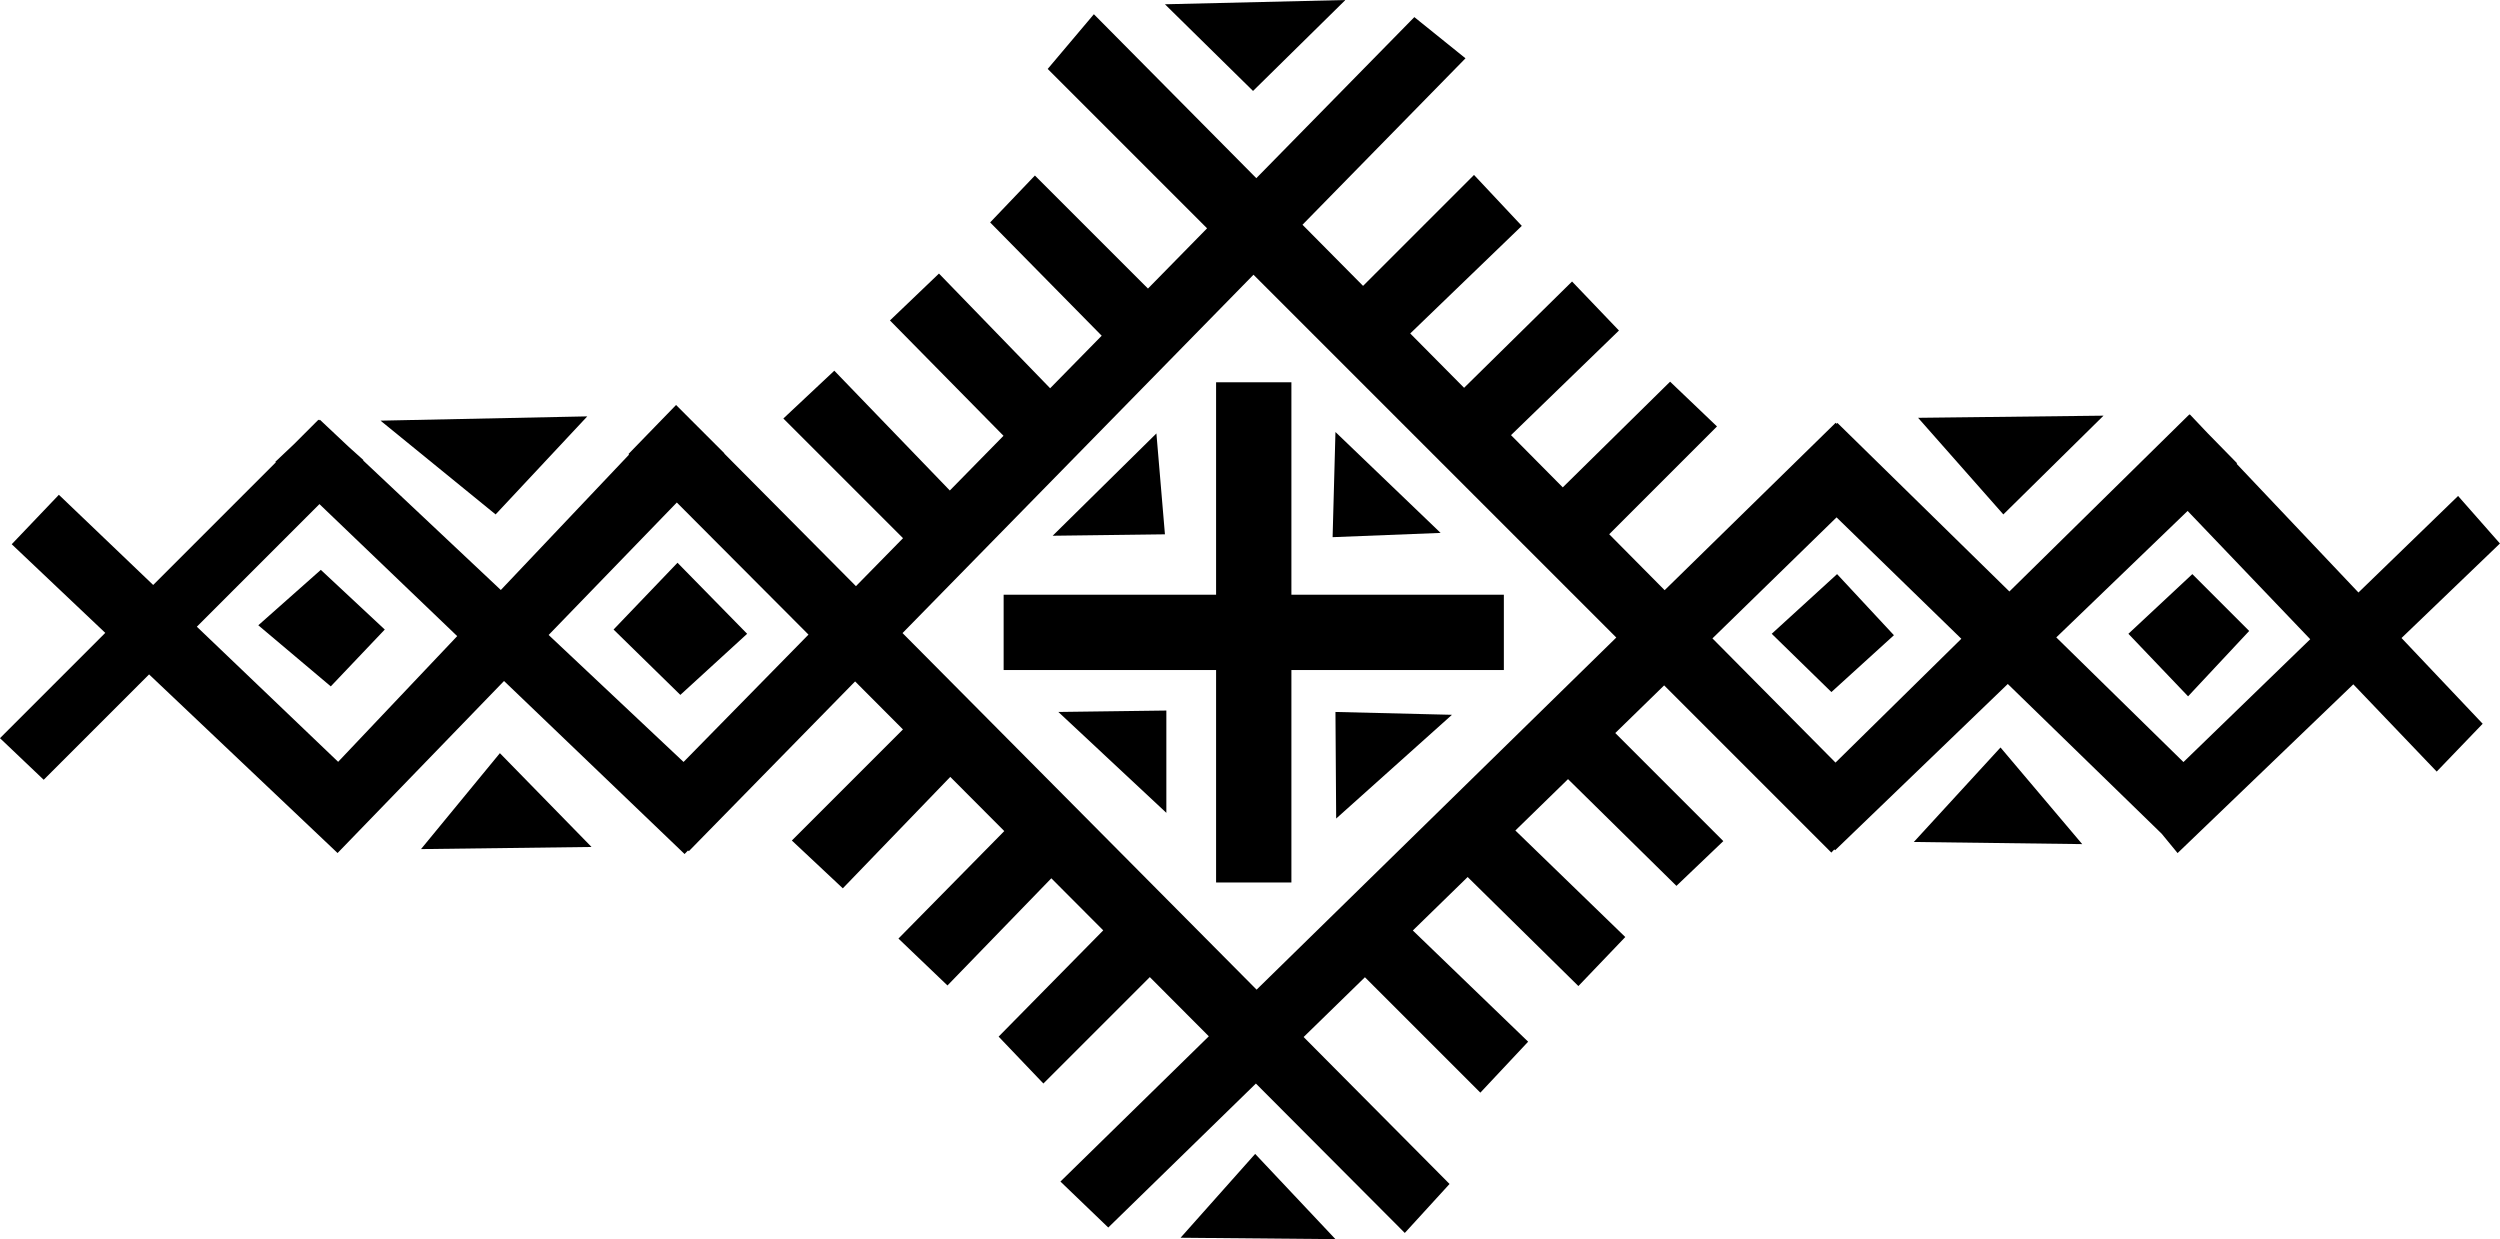 <svg xmlns="http://www.w3.org/2000/svg" id="Calque_2" data-name="Calque 2" width="58.412mm" height="28.953mm" viewBox="0 0 165.578 82.07"><g id="Calque_2-2" data-name="Calque 2"><g id="Ornement-LuxMundi-1"><path d="m165.578,36l-2.776-3.153-6.599,6.394-8.07-8.525.034-.033-1.957-1.998-1.172-1.238-.021.02-.017-.017-11.915,11.724-11.389-11.162-.055.054-.063-.065-11.326,11.087-3.672-3.705,7.139-7.14-3.106-2.965-7.109,7-3.428-3.459,7.149-6.929-3.106-3.247-7.151,7.041-3.567-3.599,7.39-7.126-3.166-3.374-7.348,7.348-4.012-4.049,10.796-11.023-3.388-2.729-10.466,10.667L72.449.941l-3.059,3.624,10.556,10.556-3.915,3.99-7.488-7.487-2.965,3.106,7.389,7.504-3.415,3.48-7.363-7.597-3.247,3.106,7.521,7.639-3.555,3.623-7.651-7.934-3.375,3.166,7.926,7.926-3.118,3.178-8.725-8.787.011-.012-3.2-3.2-3.152,3.247.039.039-8.493,8.967-9.122-8.584.022-.022-.962-.863-1.923-1.81-.046.043-.048-.043-1.629,1.629-1.227,1.16.034.033-8.124,8.124-6.246-5.973-3.123,3.275,6.196,5.871-6.974,6.974,2.896,2.755,6.979-6.979,12.484,11.831,11.025-11.394,11.958,11.46.229-.238.053.05,11.012-11.244,3.169,3.18-7.358,7.358,3.375,3.166,7.117-7.38,3.577,3.589-7.01,7.119,3.247,3.106,6.879-7.098,3.438,3.449-6.929,7.037,2.965,3.106,7.049-7.048,3.908,3.921-9.828,9.62,3.168,3.045,9.778-9.536,9.862,9.895,2.964-3.244-9.665-9.733,4.06-3.959,7.644,7.644,3.166-3.375-7.637-7.365,3.631-3.541,7.334,7.221,3.106-3.247-7.28-7.056,3.488-3.402,7.18,7.07,3.106-2.965-7.156-7.158,3.236-3.156,11.074,11.074.195-.208.055.053,11.436-11.012,10.192,9.917,1.054,1.283,11.638-11.177,5.523,5.779,3.045-3.168-5.375-5.678,6.518-6.26ZM22.395,50.455l-9.358-8.949,8.12-8.12,9.124,8.744-7.886,8.326Zm22.877.008l-8.935-8.409,8.49-8.773,8.72,8.749-8.274,8.433Zm37.954,15.081l-23.45-23.616,23.244-23.733,24.029,24.029-23.823,23.321Zm38.342-15.038l-8.151-8.225,8.22-8.016,8.265,8.041-8.333,8.2Zm23.044-.036l-8.422-8.255,8.699-8.376,8.12,8.496-8.396,8.135Z"></path><polygon points="85.531 25.318 80.543 25.318 80.543 39.388 66.472 39.388 66.472 44.376 80.543 44.376 80.543 58.447 85.531 58.447 85.531 44.376 99.602 44.376 99.602 39.388 85.531 39.388 85.531 25.318"></polygon><polygon points="117.343 41.976 121.296 45.835 125.437 42.07 121.672 38.023 117.343 41.976"></polygon><polygon points="140.966 41.976 144.919 46.118 148.966 41.788 145.201 38.023 140.966 41.976"></polygon><polygon points="40.637 41.694 45.06 46.023 49.484 41.976 44.872 37.271 40.637 41.694"></polygon><polygon points="17.108 41.412 21.908 45.459 25.484 41.694 21.249 37.741 17.108 41.412"></polygon><polygon points="139.319 27.529 127.037 27.671 132.684 34.07 139.319 27.529"></polygon><polygon points="126.754 55.765 137.907 55.906 132.496 49.506 126.754 55.765"></polygon><polygon points="89.107 0 77.155 .282 82.99 6.023 89.107 0"></polygon><polygon points="88.496 54.212 96.166 47.341 88.449 47.153 88.496 54.212"></polygon><polygon points="88.449 28.612 88.26 35.576 95.413 35.294 88.449 28.612"></polygon><polygon points="76.59 28.706 69.719 35.482 77.155 35.388 76.59 28.706"></polygon><polygon points="77.249 53.835 77.249 47.059 70.096 47.153 77.249 53.835"></polygon><polygon points="78.19 81.976 88.449 82.07 83.131 76.423 78.19 81.976"></polygon><polygon points="27.884 56.235 39.178 56.094 33.108 49.882 27.884 56.235"></polygon><polygon points="38.896 27.576 25.202 27.859 32.825 34.07 38.896 27.576"></polygon></g></g></svg>